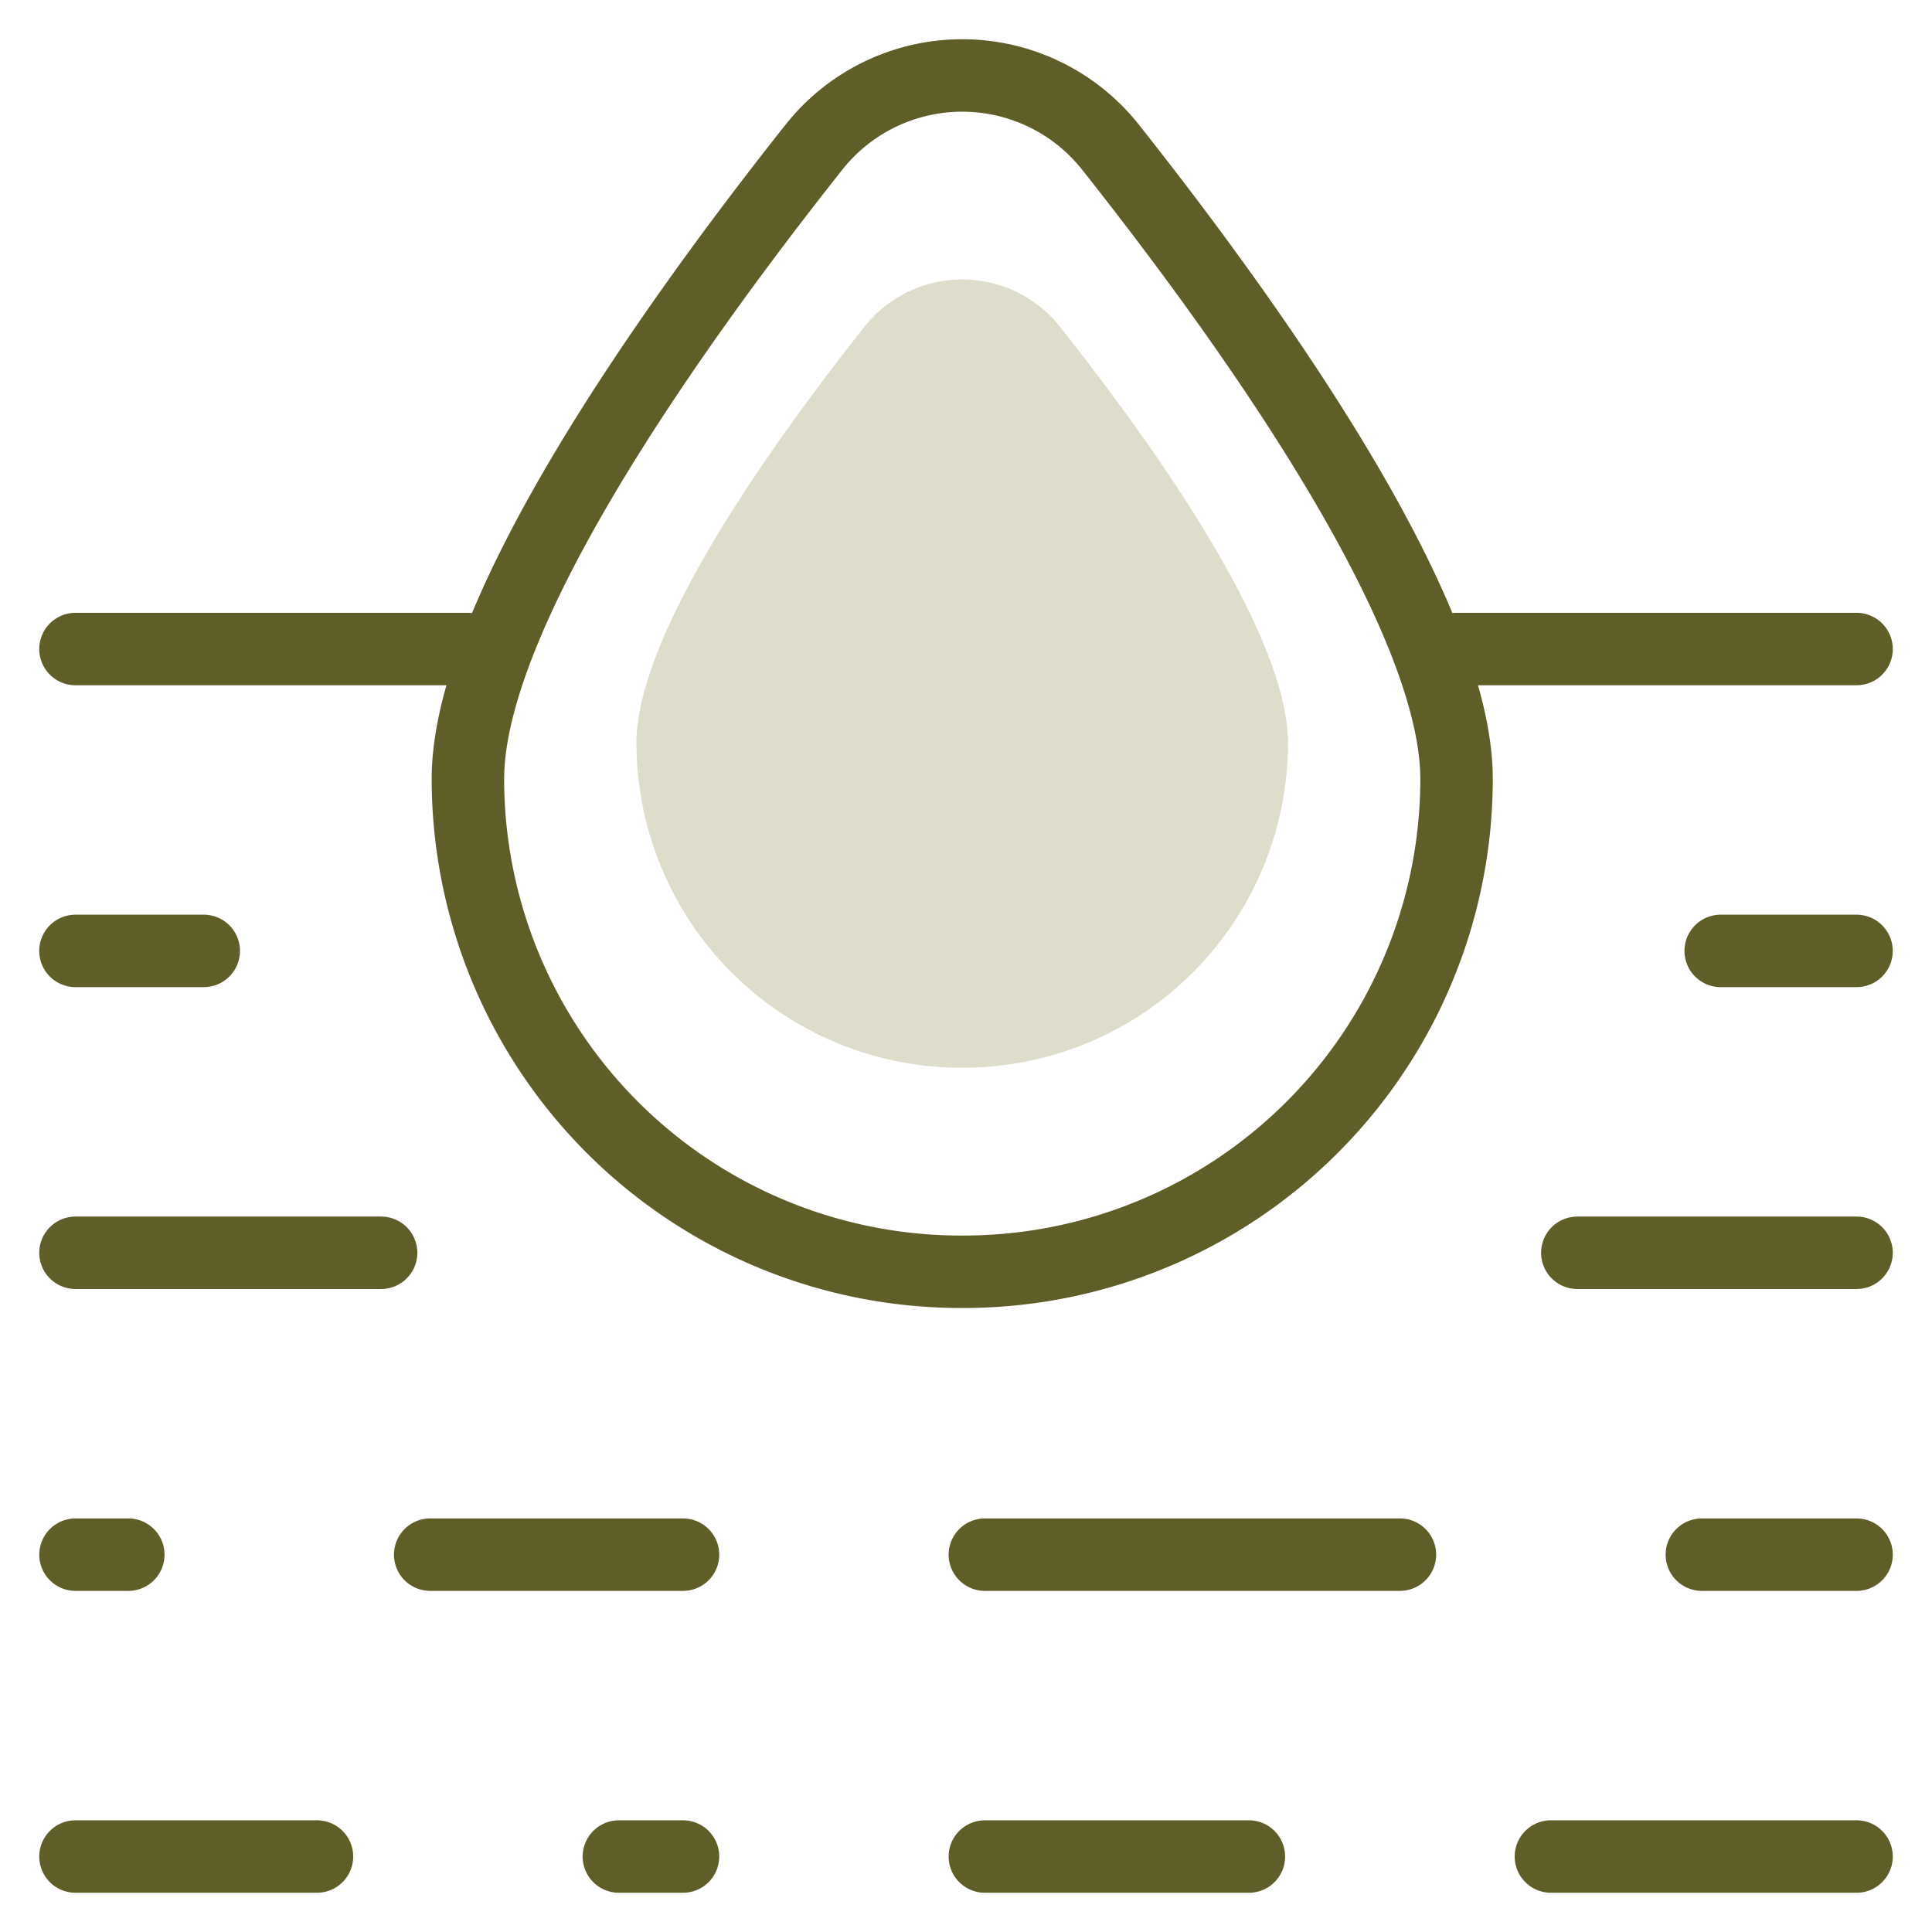 <svg xmlns="http://www.w3.org/2000/svg" xmlns:xlink="http://www.w3.org/1999/xlink" width="80" height="80" viewBox="0 0 80 80">
  <defs>
    <clipPath id="clip-path">
      <path id="path2289" d="M0-682.665H80v80H0Z" transform="translate(0 682.665)" fill="none"/>
    </clipPath>
  </defs>
  <g id="Group_93622" data-name="Group 93622" transform="translate(-1375 -4474.999)">
    <g id="g2283" transform="translate(1375 4474.999)">
      <g id="g2285">
        <g id="g2287" clip-path="url(#clip-path)">
          <g id="g2293" transform="translate(19.375 3.125)">
            <path id="path2295" d="M-200.39-22.293a7.832,7.832,0,0,0-12.263,0C-218.7-14.664-226.99-2.933-226.99,3.884a20.419,20.419,0,0,0,20.469,20.4,20.419,20.419,0,0,0,20.469-20.4C-186.053-2.933-194.348-14.664-200.39-22.293Z" transform="translate(226.99 25.252)" fill="none" stroke="#5f5e28" stroke-linecap="round" stroke-linejoin="round" stroke-miterlimit="10" stroke-width="3"/>
          </g>
          <g id="g2297" transform="translate(65.313 51.875)">
            <path id="path2299" d="M0,0H11.563" fill="none" stroke="#5f5e28" stroke-linecap="round" stroke-linejoin="round" stroke-miterlimit="10" stroke-width="3"/>
          </g>
          <g id="g2301" transform="translate(3.125 64.375)">
            <path id="path2303" d="M-16.479,0h-2.187" transform="translate(18.667 0)" fill="none" stroke="#5f5e28" stroke-linecap="round" stroke-linejoin="round" stroke-miterlimit="10" stroke-width="3"/>
          </g>
          <g id="g2305" transform="translate(40.781 64.375)">
            <path id="path2307" d="M-129.479,0h-17.187" transform="translate(146.666 0)" fill="none" stroke="#5f5e28" stroke-linecap="round" stroke-linejoin="round" stroke-miterlimit="10" stroke-width="3"/>
          </g>
          <g id="g2309" transform="translate(70.469 64.375)">
            <path id="path2311" d="M-48.26,0h-6.406" transform="translate(54.667 0)" fill="none" stroke="#5f5e28" stroke-linecap="round" stroke-linejoin="round" stroke-miterlimit="10" stroke-width="3"/>
          </g>
          <g id="g2313" transform="translate(3.125 76.875)">
            <path id="path2315" d="M-75.333,0h-10" transform="translate(85.333 0)" fill="none" stroke="#5f5e28" stroke-linecap="round" stroke-linejoin="round" stroke-miterlimit="10" stroke-width="3"/>
          </g>
          <g id="g2317" transform="translate(25.625 76.875)">
            <path id="path2319" d="M-20.01,0h-2.656" transform="translate(22.667 0)" fill="none" stroke="#5f5e28" stroke-linecap="round" stroke-linejoin="round" stroke-miterlimit="10" stroke-width="3"/>
          </g>
          <g id="g2321" transform="translate(64.219 76.875)">
            <path id="path2323" d="M-95.343,0H-108" transform="translate(108 0)" fill="none" stroke="#5f5e28" stroke-linecap="round" stroke-linejoin="round" stroke-miterlimit="10" stroke-width="3"/>
          </g>
          <g id="g2325" transform="translate(3.125 39.375)">
            <path id="path2327" d="M-40.021,0h-5.313" transform="translate(45.333 0)" fill="none" stroke="#5f5e28" stroke-linecap="round" stroke-linejoin="round" stroke-miterlimit="10" stroke-width="3"/>
          </g>
          <g id="g2329" transform="translate(3.125 26.875)">
            <path id="path2331" d="M-122.416,0h-16.25" transform="translate(138.666)" fill="none" stroke="#5f5e28" stroke-linecap="round" stroke-linejoin="round" stroke-miterlimit="10" stroke-width="3"/>
          </g>
          <g id="g2333" transform="translate(60.313 26.875)">
            <path id="path2335" d="M-124.77,0h-16.562" transform="translate(141.333)" fill="none" stroke="#5f5e28" stroke-linecap="round" stroke-linejoin="round" stroke-miterlimit="10" stroke-width="3"/>
          </g>
          <g id="g2337" transform="translate(3.125 51.875)">
            <path id="path2339" d="M0,0H12.656" fill="none" stroke="#5f5e28" stroke-linecap="round" stroke-linejoin="round" stroke-miterlimit="10" stroke-width="3"/>
          </g>
          <g id="g2341" transform="translate(17.813 64.375)">
            <path id="path2343" d="M-78.864,0H-89.333" transform="translate(89.333 0)" fill="none" stroke="#5f5e28" stroke-linecap="round" stroke-linejoin="round" stroke-miterlimit="10" stroke-width="3"/>
          </g>
          <g id="g2345" transform="translate(40.781 76.875)">
            <path id="path2347" d="M-82.4,0H-93.333" transform="translate(93.333 0)" fill="none" stroke="#5f5e28" stroke-linecap="round" stroke-linejoin="round" stroke-miterlimit="10" stroke-width="3"/>
          </g>
          <g id="g2349" transform="translate(71.25 39.375)">
            <path id="path2351" d="M-42.375,0H-48" transform="translate(48 0)" fill="none" stroke="#5f5e28" stroke-linecap="round" stroke-linejoin="round" stroke-miterlimit="10" stroke-width="3"/>
          </g>
        </g>
      </g>
    </g>
    <g id="g2293-2" data-name="g2293" transform="translate(1401.354 4486.568)">
      <path id="path2295-2" data-name="path2295" d="M-209.46-23.3a5.162,5.162,0,0,0-8.082,0c-3.982,5.027-9.449,12.759-9.449,17.251A13.457,13.457,0,0,0-213.5,7.391,13.457,13.457,0,0,0-200.011-6.05C-200.011-10.543-205.478-18.274-209.46-23.3Z" transform="translate(226.99 25.252)" fill="#deddcc"/>
    </g>
  </g>
</svg>
